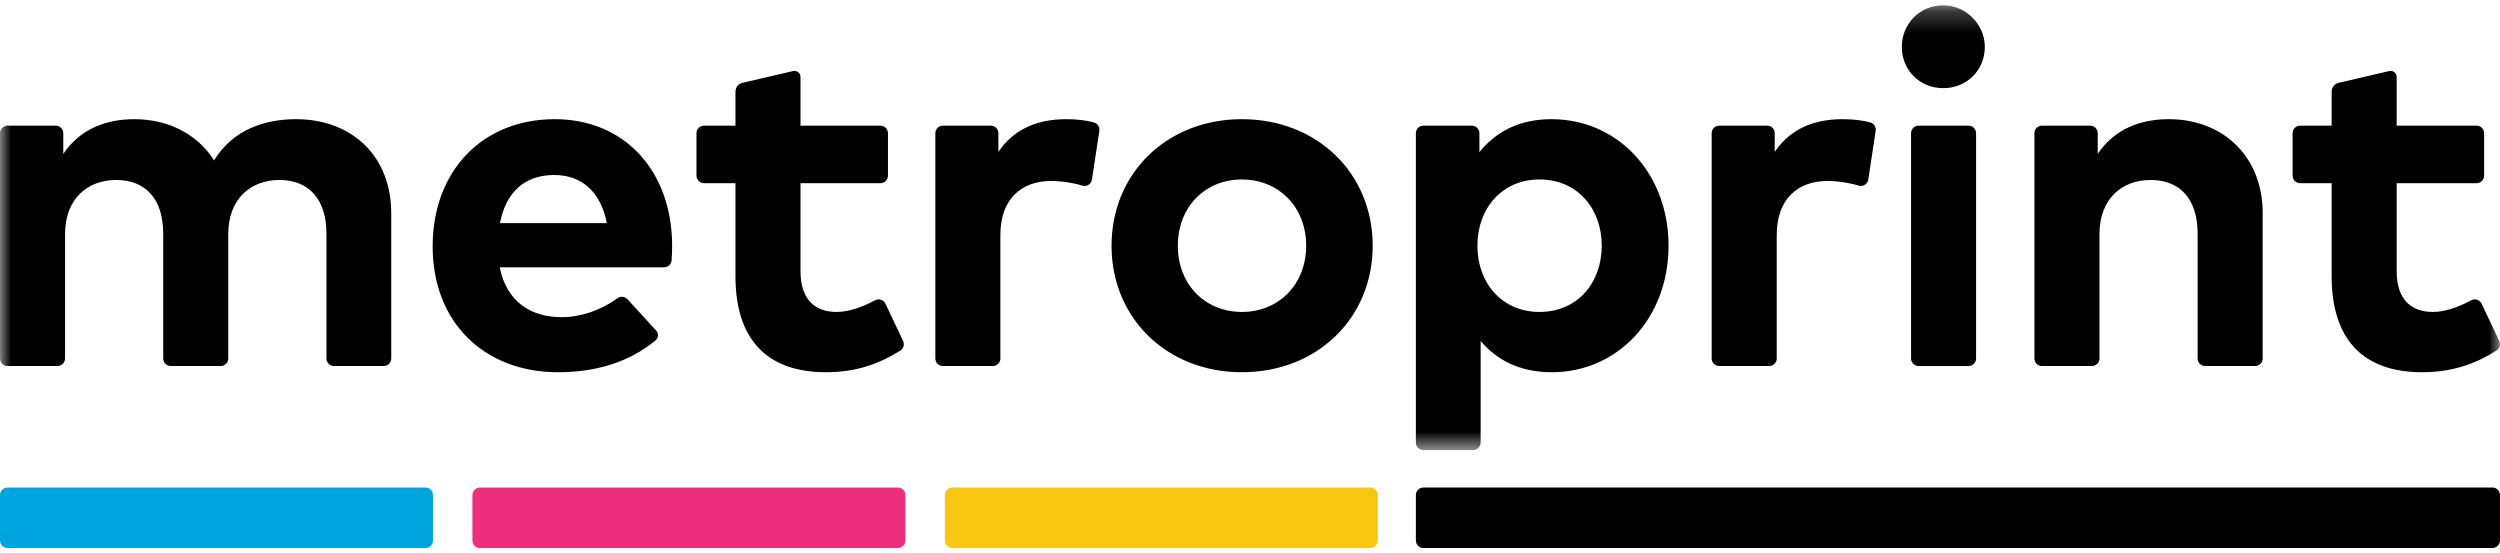 <?xml version="1.0" encoding="UTF-8"?>
<svg width="113px" height="25px" viewBox="0 0 113 25" version="1.1" xmlns="http://www.w3.org/2000/svg" xmlns:xlink="http://www.w3.org/1999/xlink">
    <!-- Generator: Sketch 52.5 (67469) - http://www.bohemiancoding.com/sketch -->
    <title>Group 12</title>
    <desc>Created with Sketch.</desc>
    <defs>
        <polygon id="path-1" points="0 0.229 112.999 0.229 112.999 20.335 0 20.335"></polygon>
    </defs>
    <g id="Page-1" stroke="none" stroke-width="1" fill="none" fill-rule="evenodd">
        <g id="Assets" transform="translate(-800, -280)">
            <g id="Group-12" transform="translate(800, 280)">
                <path d="M112.656,24.771 L64.34,24.771 C64.15,24.771 63.997,24.618 63.997,24.429 L63.997,22.377 C63.997,22.188 64.15,22.035 64.34,22.035 L112.656,22.035 C112.845,22.035 112.999,22.188 112.999,22.377 L112.999,24.429 C112.999,24.618 112.845,24.771 112.656,24.771" id="Fill-1" fill="#000000"></path>
                <path d="M40.582,24.771 L21.697,24.771 C21.508,24.771 21.354,24.618 21.354,24.429 L21.354,22.377 C21.354,22.188 21.508,22.035 21.697,22.035 L40.582,22.035 C40.772,22.035 40.925,22.188 40.925,22.377 L40.925,24.429 C40.925,24.618 40.772,24.771 40.582,24.771" id="Fill-3" fill="#ED2E7C"></path>
                <path d="M19.228,24.771 L0.344,24.771 C0.154,24.771 0,24.618 0,24.429 L0,22.377 C0,22.188 0.154,22.035 0.344,22.035 L19.228,22.035 C19.418,22.035 19.571,22.188 19.571,22.377 L19.571,24.429 C19.571,24.618 19.418,24.771 19.228,24.771" id="Fill-5" fill="#00A5E0"></path>
                <path d="M61.936,24.771 L43.051,24.771 C42.862,24.771 42.708,24.618 42.708,24.429 L42.708,22.377 C42.708,22.188 42.862,22.035 43.051,22.035 L61.936,22.035 C62.126,22.035 62.28,22.188 62.28,22.377 L62.28,24.429 C62.28,24.618 62.126,24.771 61.936,24.771" id="Fill-7" fill="#F9C610"></path>
                <g id="Group-11" transform="translate(0, 0.011)">
                    <mask id="mask-2" fill="white">
                        <use xlink:href="#path-1"></use>
                    </mask>
                    <g id="Clip-10"></g>
                    <path d="M39.793,8.269 C39.983,8.269 40.136,8.116 40.136,7.928 L40.136,6.01 C40.136,5.821 39.983,5.668 39.793,5.668 L36.183,5.668 L36.183,3.467 C36.183,3.29 36.018,3.16 35.846,3.201 L33.561,3.732 C33.375,3.775 33.243,3.94 33.243,4.131 L33.243,5.668 L31.824,5.668 C31.634,5.668 31.48,5.821 31.48,6.01 L31.48,7.928 C31.48,8.116 31.634,8.269 31.824,8.269 L33.243,8.269 L33.243,12.475 C33.243,15.289 34.629,16.814 37.332,16.814 C38.748,16.814 39.79,16.404 40.689,15.839 C40.837,15.746 40.895,15.56 40.82,15.402 L40.024,13.717 C39.939,13.539 39.724,13.47 39.549,13.563 C39.015,13.85 38.396,14.089 37.816,14.089 C36.904,14.089 36.183,13.596 36.183,12.239 L36.183,8.269 L39.793,8.269 M111.939,8.269 C112.129,8.269 112.283,8.116 112.283,7.928 L112.283,6.01 C112.283,5.821 112.129,5.668 111.939,5.668 L108.329,5.668 L108.329,3.467 C108.329,3.29 108.164,3.16 107.992,3.201 L105.708,3.732 C105.521,3.775 105.39,3.94 105.39,4.131 L105.39,5.668 L103.97,5.668 C103.78,5.668 103.626,5.821 103.626,6.01 L103.626,7.928 C103.626,8.116 103.78,8.269 103.97,8.269 L105.39,8.269 L105.39,12.475 C105.39,15.289 106.775,16.814 109.478,16.814 C110.894,16.814 111.937,16.404 112.835,15.839 C112.984,15.746 113.041,15.56 112.967,15.402 L112.17,13.717 C112.086,13.539 111.87,13.47 111.696,13.563 C111.161,13.85 110.542,14.089 109.962,14.089 C109.05,14.089 108.329,13.596 108.329,12.239 L108.329,8.269 L111.939,8.269 M102.273,9.615 C102.273,7.092 100.505,5.376 98.027,5.376 C96.788,5.376 95.594,5.791 94.817,6.946 L94.817,6.009 C94.817,5.821 94.663,5.668 94.473,5.668 L92.299,5.668 C92.11,5.668 91.956,5.821 91.956,6.009 L91.956,16.192 C91.956,16.381 92.11,16.533 92.299,16.533 L94.552,16.533 C94.742,16.533 94.896,16.381 94.896,16.192 L94.896,10.579 C94.896,8.942 95.943,8.124 97.204,8.124 C98.545,8.124 99.333,8.987 99.333,10.557 L99.333,16.192 C99.333,16.381 99.487,16.533 99.677,16.533 L101.93,16.533 C102.119,16.533 102.273,16.381 102.273,16.192 L102.273,9.615 M89.713,2.069 C89.692,1.072 88.857,0.24 87.855,0.229 C86.78,0.217 85.955,1.06 85.963,2.13 C85.972,3.173 86.785,3.975 87.833,3.974 C88.907,3.974 89.737,3.144 89.713,2.069 M88.976,16.534 C89.166,16.534 89.319,16.381 89.319,16.192 L89.319,6.01 C89.319,5.821 89.166,5.668 88.976,5.668 L86.723,5.668 C86.534,5.668 86.38,5.821 86.38,6.01 L86.38,16.192 C86.38,16.381 86.534,16.534 86.723,16.534 L88.976,16.534 M84.78,5.902 C84.806,5.732 84.702,5.566 84.535,5.522 C84.188,5.43 83.781,5.376 83.292,5.376 C81.952,5.376 80.905,5.836 80.218,6.857 L80.218,6.009 C80.218,5.821 80.064,5.668 79.874,5.668 L77.711,5.668 C77.522,5.668 77.368,5.821 77.368,6.009 L77.368,16.192 C77.368,16.381 77.522,16.533 77.711,16.533 L79.964,16.533 C80.154,16.533 80.308,16.381 80.308,16.192 L80.308,10.613 C80.308,8.998 81.243,8.169 82.606,8.169 C83.062,8.169 83.58,8.247 84.014,8.38 C84.212,8.441 84.416,8.307 84.447,8.103 L84.78,5.902 M75.418,11.095 C75.418,7.832 73.142,5.376 70.124,5.376 C68.626,5.376 67.578,5.982 66.869,6.867 L66.869,6.01 C66.869,5.821 66.715,5.668 66.525,5.668 L64.34,5.668 C64.15,5.668 63.997,5.821 63.997,6.01 L63.997,19.994 C63.997,20.183 64.15,20.335 64.34,20.335 L66.582,20.335 C66.771,20.335 66.925,20.183 66.925,19.994 L66.925,15.401 C67.635,16.242 68.671,16.814 70.135,16.814 C73.142,16.814 75.418,14.358 75.418,11.095 M66.779,11.095 C66.779,9.379 67.916,8.101 69.583,8.101 C71.318,8.101 72.399,9.436 72.399,11.095 C72.399,12.755 71.318,14.089 69.583,14.089 C67.916,14.089 66.779,12.811 66.779,11.095 M62.046,11.095 C62.046,7.821 59.535,5.376 56.133,5.376 C52.742,5.376 50.242,7.821 50.242,11.095 C50.242,14.37 52.742,16.814 56.133,16.814 C59.535,16.814 62.046,14.37 62.046,11.095 M53.238,11.095 C53.238,9.335 54.477,8.101 56.133,8.101 C57.789,8.101 59.039,9.335 59.039,11.095 C59.039,12.856 57.789,14.089 56.133,14.089 C54.477,14.089 53.238,12.856 53.238,11.095 M49.69,5.902 C49.716,5.732 49.612,5.566 49.444,5.522 C49.097,5.43 48.69,5.376 48.202,5.376 C46.862,5.376 45.814,5.836 45.127,6.857 L45.127,6.009 C45.127,5.821 44.973,5.668 44.784,5.668 L42.621,5.668 C42.431,5.668 42.278,5.821 42.278,6.009 L42.278,16.192 C42.278,16.381 42.431,16.533 42.621,16.533 L44.874,16.533 C45.064,16.533 45.217,16.381 45.217,16.192 L45.217,10.613 C45.217,8.998 46.152,8.169 47.515,8.169 C47.973,8.169 48.489,8.247 48.923,8.38 C49.122,8.441 49.326,8.307 49.357,8.103 L49.69,5.902 M30.381,11.084 C30.369,7.697 28.218,5.376 25.075,5.376 C21.809,5.376 19.556,7.709 19.556,11.129 C19.556,14.549 21.877,16.814 25.222,16.814 C26.936,16.814 28.425,16.364 29.624,15.382 C29.762,15.269 29.782,15.065 29.66,14.933 L28.364,13.515 C28.248,13.388 28.053,13.365 27.914,13.467 C27.163,14.014 26.245,14.325 25.391,14.325 C24.005,14.325 22.902,13.641 22.586,12.071 L30.013,12.071 C30.192,12.071 30.342,11.934 30.356,11.756 C30.371,11.544 30.381,11.3 30.381,11.084 M22.598,10.075 C22.856,8.729 23.667,7.899 25.053,7.899 C26.314,7.899 27.16,8.684 27.43,10.075 L22.598,10.075 M17.684,9.615 L17.684,16.192 C17.684,16.381 17.53,16.533 17.341,16.533 L15.099,16.533 C14.909,16.533 14.756,16.381 14.756,16.192 L14.756,10.557 C14.756,8.987 13.956,8.124 12.626,8.124 C11.365,8.124 10.317,8.942 10.317,10.579 L10.317,16.192 C10.317,16.381 10.164,16.533 9.974,16.533 L7.721,16.533 C7.532,16.533 7.378,16.381 7.378,16.192 L7.378,10.557 C7.378,8.987 6.589,8.124 5.249,8.124 C3.987,8.124 2.94,8.942 2.94,10.579 L2.94,16.192 C2.94,16.381 2.786,16.533 2.596,16.533 L0.344,16.533 C0.154,16.533 -7.24358974e-05,16.381 -7.24358974e-05,16.192 L-7.24358974e-05,6.009 C-7.24358974e-05,5.821 0.154,5.668 0.344,5.668 L2.518,5.668 C2.707,5.668 2.861,5.821 2.861,6.009 L2.861,6.946 C3.638,5.791 4.832,5.376 6.071,5.376 C7.648,5.376 8.943,6.083 9.675,7.238 C10.52,5.858 11.951,5.376 13.381,5.376 C15.949,5.376 17.684,7.092 17.684,9.615" id="Fill-9" fill="#000000" mask="url(#mask-2)"></path>
                </g>
            </g>
        </g>
    </g>
</svg>